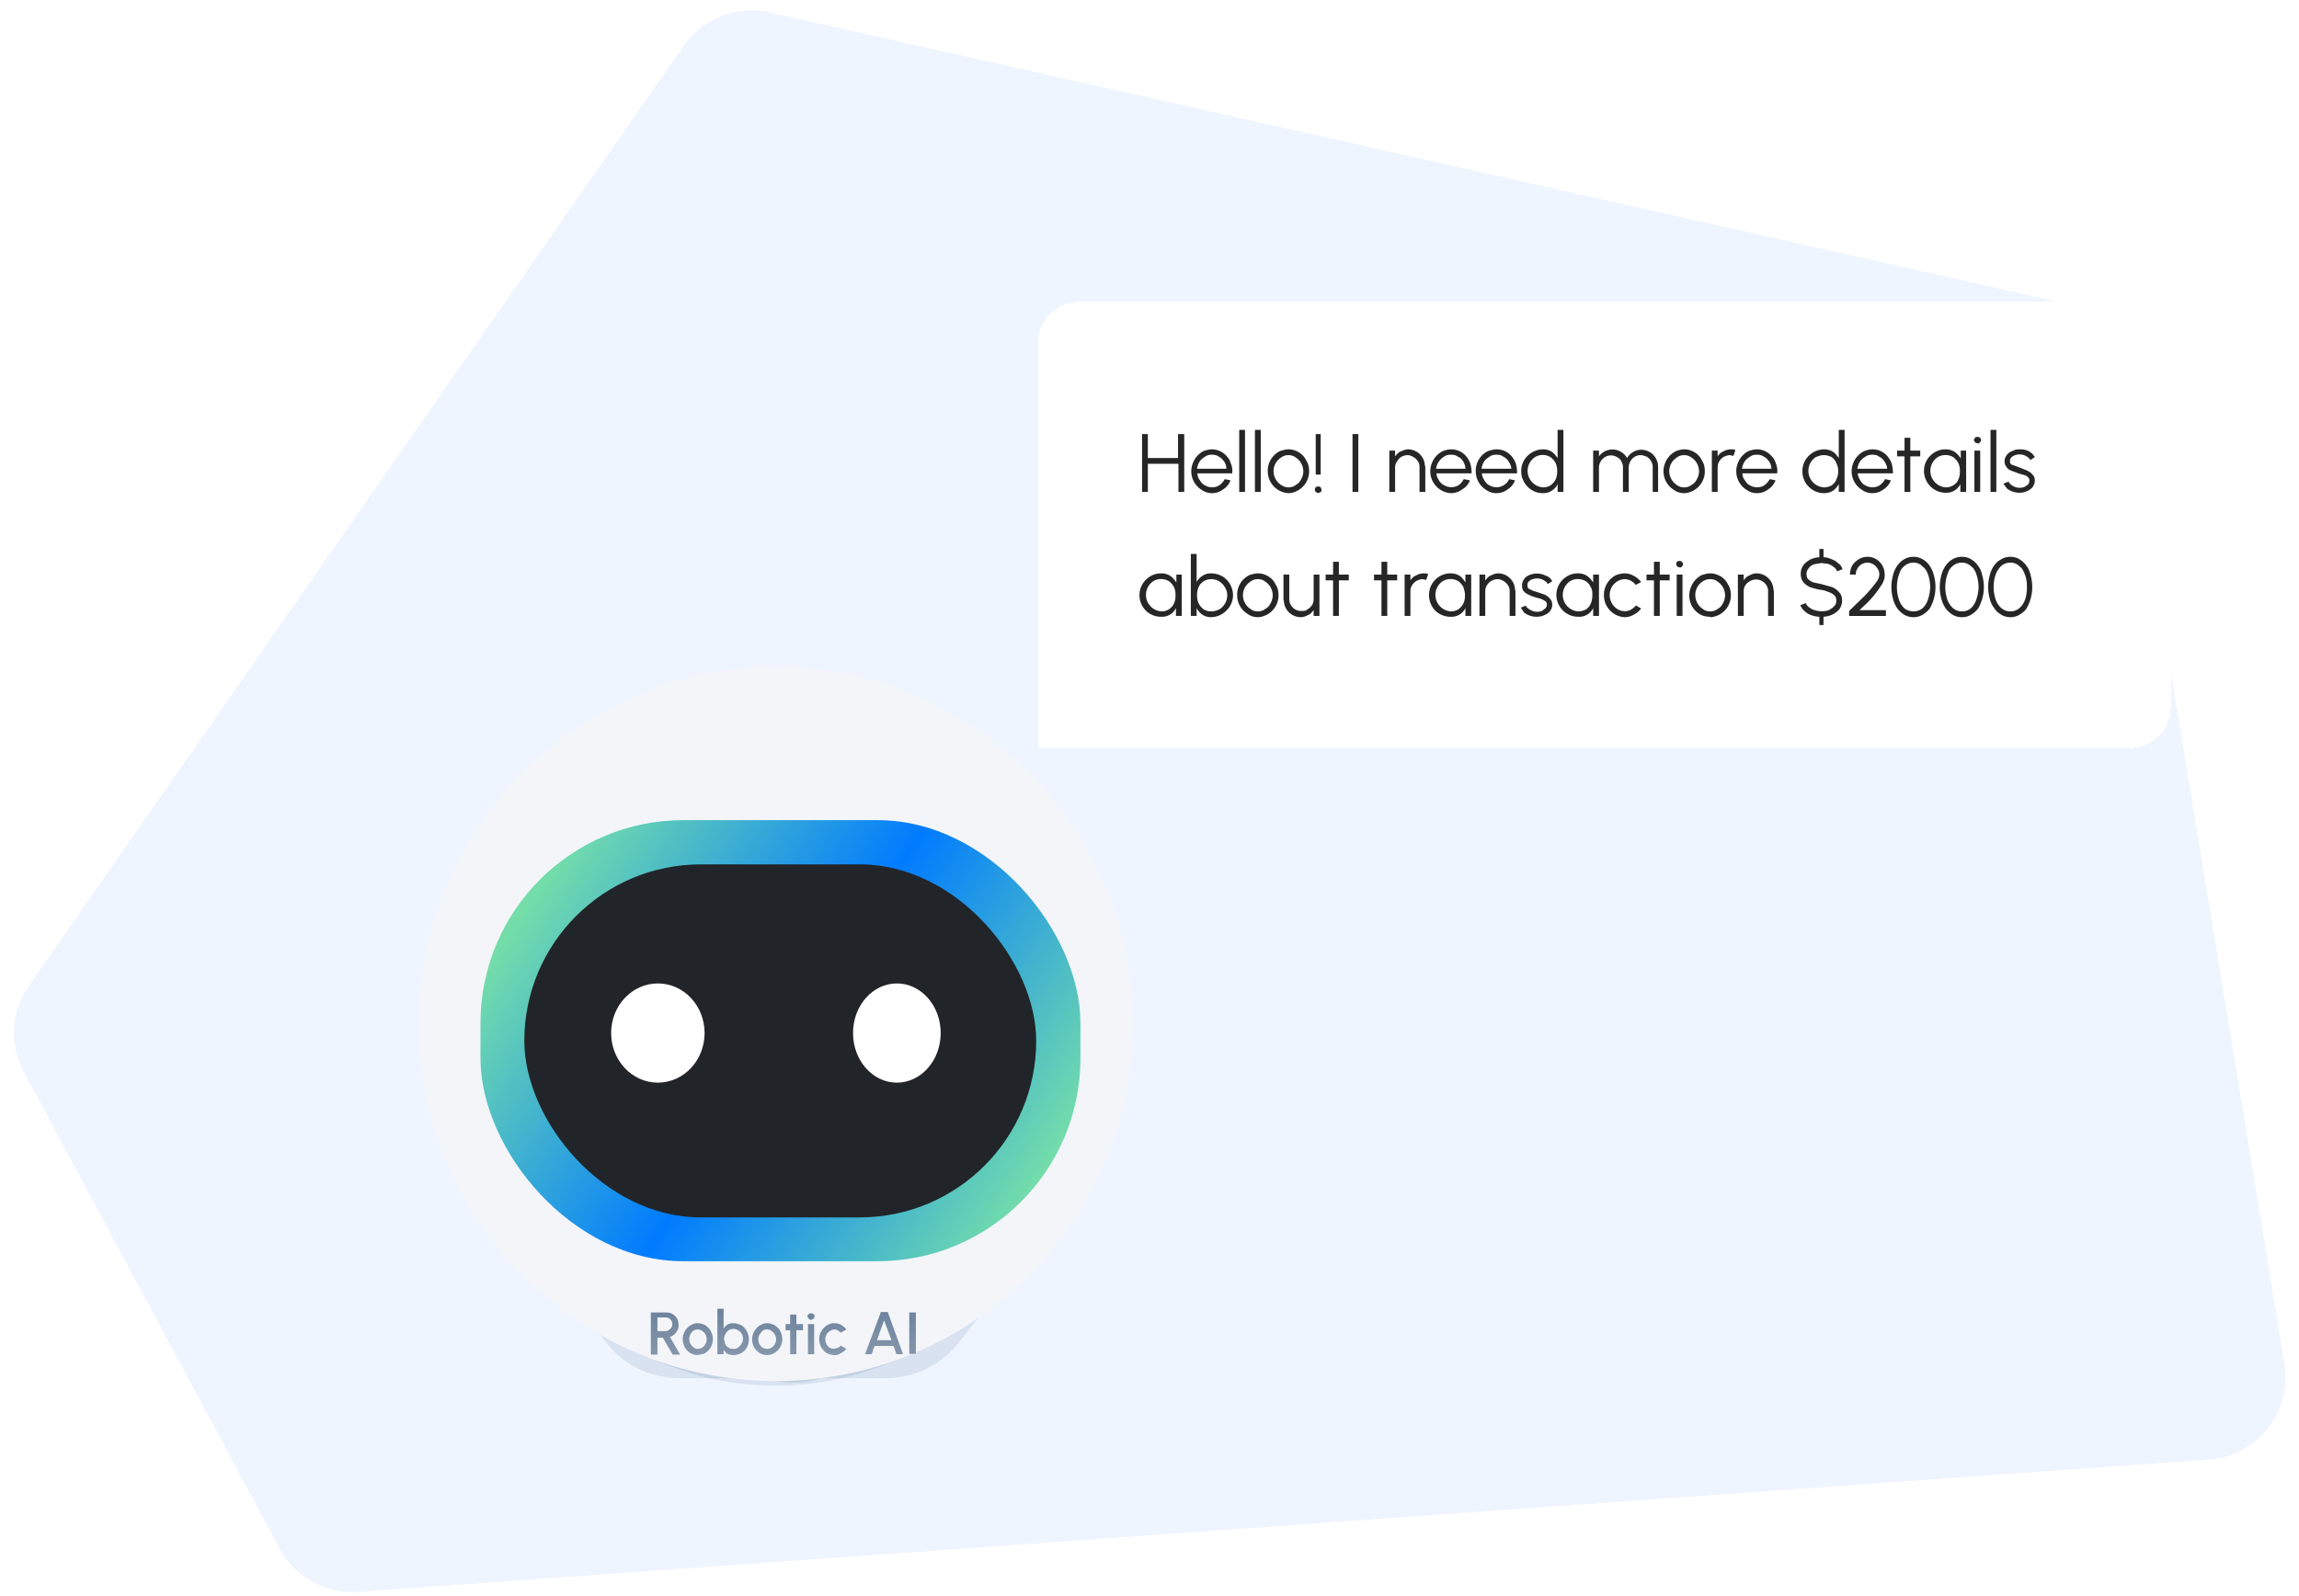 <svg xmlns="http://www.w3.org/2000/svg" width="556" height="386" fill="none"><path fill="#EFF5FF" d="M67.6 374.6a20 20 0 0 0 19 10.5l447.5-32a20 20 0 0 0 18.4-23.2L513 89.3A20 20 0 0 0 497.7 73L186.2 3a20 20 0 0 0-20.8 8L7 238.4a20 20 0 0 0-1.2 21l61.8 115.2Z"></path><path fill="#00356D" fill-opacity=".1" d="M208.3 187.7c6.8-.4 13.5 2.4 18 7.5l15.2 17.3 15.3 17.1c4.6 5.1 6.6 12 5.4 18.8l-4 22.6-3.9 22.7a22.4 22.4 0 0 1-11.3 15.9l-20.2 11-20.1 11c-6 3.4-13.2 3.8-19.6 1.1l-21.1-8.9-21.3-8.8c-6.3-2.6-11-8-13-14.6l-6.2-22.2-6.3-22a22.4 22.4 0 0 1 3.3-19.3l13.4-18.7 13.4-18.7c4-5.6 10.3-9 17.1-9.4l23-1.1 22.9-1.3Z"></path><path fill="#00356D" fill-opacity=".1" d="M179.5 181.6c6.2-3 13.4-3 19.5 0l22.4 10.9 22.5 10.7c6.1 3 10.6 8.6 12.1 15.3l5.5 24.3 5.6 24.2c1.6 6.7 0 13.7-4.3 19l-15.6 19.5-15.5 19.5a22.4 22.4 0 0 1-17.6 8.4h-49.8c-6.8 0-13.3-3-17.5-8.4l-15.5-19.5-15.5-19.4a22.4 22.4 0 0 1-4.4-19.1l5.6-24.2 5.5-24.3c1.5-6.7 6-12.3 12.2-15.3l22.4-10.7 22.4-10.9Z"></path><ellipse cx="187.6" cy="259.3" fill="#00356D" fill-opacity=".1" rx="73.4" ry="75.9"></ellipse><g filter="url(#a)"><circle cx="187.6" cy="259.3" r="86.4" fill="#F3F5F9"></circle></g><g filter="url(#b)"><path fill="url(#c)" d="M157.4 327.1V317h3.8c.5 0 1 .1 1.5.4.4.3.8.6 1 1 .3.6.4 1 .4 1.6 0 .5 0 1-.3 1.3a2.8 2.8 0 0 1-1.8 1.6l2.5 4.3h-1.8l-2.4-4.1H159v4.1h-1.5Zm1.5-5.6h2.1c.3 0 .6-.1.8-.3a1.6 1.6 0 0 0 .8-1.4 1.6 1.6 0 0 0-1.6-1.6h-2v3.3Zm9.8 5.8c-.6 0-1.2-.2-1.8-.5a4 4 0 0 1-1.5-4.8 4 4 0 0 1 2-2.1c.4-.2.8-.3 1.3-.3.7 0 1.3.2 1.9.5.5.4 1 .8 1.3 1.4.3.6.5 1.3.5 2a3.9 3.9 0 0 1-2.2 3.5l-1.5.3Zm0-1.5a2 2 0 0 0 1.1-.3c.4-.2.6-.5.8-.9.2-.3.3-.7.3-1.1a2.4 2.4 0 0 0-1-2c-.4-.3-.8-.4-1.2-.4a2 2 0 0 0-1 .3 2.5 2.5 0 0 0-1 2 2.4 2.4 0 0 0 1 2c.3.3.7.4 1 .4Zm8.6-6.2c.7 0 1.3.2 2 .5a4 4 0 0 1 1.8 3.4 3.8 3.8 0 0 1-1 2.7 3.9 3.9 0 0 1-2.8 1.1c-.5 0-1-.1-1.4-.3a3 3 0 0 1-.9-1v1.1h-1.5v-11h1.5v4.8a3 3 0 0 1 1-1c.3-.2.8-.3 1.3-.3Zm0 6.2c.4 0 .8 0 1.1-.3.4-.2.7-.5.9-.9a2.3 2.3 0 0 0-.8-3.3 2.2 2.2 0 0 0-2.3 0c-.4.3-.6.6-.8 1-.2.3-.3.7-.3 1.2l.3 1.2c.2.3.4.6.8.8.3.2.6.3 1 .3Zm8.2 1.5c-.6 0-1.3-.2-1.8-.5a3.9 3.9 0 0 1-1.5-4.8 4 4 0 0 1 2-2.1c.4-.2.8-.3 1.3-.3.7 0 1.3.2 1.9.5.5.4 1 .8 1.3 1.4.3.6.5 1.3.5 2a3.9 3.9 0 0 1-2.3 3.5c-.4.2-.9.3-1.4.3Zm0-1.5a2 2 0 0 0 1.1-.3c.3-.2.6-.5.8-.9.2-.3.3-.7.3-1.1a2.4 2.4 0 0 0-1.1-2c-.3-.3-.7-.4-1-.4a2 2 0 0 0-1.2.3l-.7.9c-.2.4-.3.7-.3 1.2a2.4 2.4 0 0 0 1 2c.4.2.7.3 1.1.3Zm8.7-4.5h-1.6v5.8h-1.5v-5.8H190v-1.5h1.1v-2.3h1.5v2.3h1.6v1.5Zm1.2-1.5h1.5v7.3h-1.5v-7.3Zm.8-1c-.3 0-.5-.1-.6-.3a.8.8 0 0 1-.3-.6c0-.2.1-.4.3-.5.1-.2.3-.2.6-.2.2 0 .4 0 .5.2.2.1.3.3.3.5 0 .3-.1.5-.3.6-.1.2-.3.2-.5.2Zm7.1 6.2 1.4.8c-.4.4-.8.8-1.3 1-.5.4-1 .5-1.6.5-.7 0-1.3-.2-1.9-.5a4 4 0 0 1-1.5-4.8 4 4 0 0 1 2-2.1c.4-.2.8-.3 1.4-.3.5 0 1.1.1 1.6.4.5.3 1 .7 1.3 1.1l-1.4.8a2 2 0 0 0-1.5-.8 2 2 0 0 0-1.1.4c-.4.2-.6.5-.8.8-.2.4-.3.7-.3 1.2a2.4 2.4 0 0 0 1 2 2 2 0 0 0 2 0c.3 0 .5-.2.7-.5Zm9.6-8.1h1.8l3.7 10.2h-1.6l-.7-2h-4.6l-.7 2h-1.6L213 317Zm-.8 6.8h3.5l-1.8-4.8-1.7 4.8Zm7.8 3.4V317h1.6V327h-1.6Z"></path></g><rect width="145.1" height="106.7" x="116.2" y="198.4" fill="url(#d)" rx="49.1"></rect><rect width="123.8" height="85.4" x="126.8" y="209.1" fill="#212529" rx="42.7"></rect><ellipse cx="159.1" cy="249.9" fill="#fff" rx="11.3" ry="12"></ellipse><ellipse cx="216.9" cy="249.9" fill="#fff" rx="10.6" ry="12"></ellipse><g filter="url(#e)"><path fill="#fff" d="M251 75a10 10 0 0 1 10-10h254a10 10 0 0 1 10 10v88a10 10 0 0 1-10 10H251V75Z" shape-rendering="crispEdges"></path><path fill="#262627" d="M285 97h1.4v14H285v-6.8h-7.4v6.8h-1.4V97h1.4v5.8h7.3V97Zm8 14.3c-.8 0-1.7-.3-2.4-.8a5.3 5.3 0 0 1-2.1-6.5 5.4 5.4 0 0 1 2.6-2.9c.6-.2 1.3-.4 2-.4a4.7 4.7 0 0 1 3.6 1.7c.5.5.8 1.1 1 1.8.3.7.4 1.5.3 2.3h-8.4c0 .7.2 1.2.6 1.7.3.5.7 1 1.2 1.2a3.4 3.4 0 0 0 3.5 0c.5-.4 1-.9 1.3-1.5l1.4.3c-.4 1-1 1.7-1.8 2.2-.8.6-1.7.9-2.7.9Zm-3.5-5.9h7.1c0-.6-.2-1.2-.5-1.7-.4-.5-.8-1-1.3-1.2-.5-.4-1.1-.5-1.7-.5-.6 0-1.2.1-1.7.5-.5.3-1 .7-1.3 1.2a4 4 0 0 0-.6 1.7Zm10.2 5.6V96h1.4v15h-1.4Zm3.8 0V96h1.4v15h-1.4Zm8.1.3a5.3 5.3 0 0 1-5-5.3 5.3 5.3 0 0 1 3-4.9c.7-.2 1.3-.4 2-.4 1 0 1.8.3 2.5.7.8.5 1.4 1.1 1.8 2 .5.7.7 1.6.7 2.6a5.3 5.3 0 0 1-3 4.8c-.6.3-1.3.5-2 .5Zm0-1.4c.7 0 1.3-.2 1.8-.6.6-.3 1-.8 1.3-1.4a4 4 0 0 0 .5-1.9 4 4 0 0 0-1.8-3.3c-.5-.4-1.1-.6-1.8-.6s-1.3.2-1.8.6a3.9 3.9 0 0 0-1.8 3.3 4 4 0 0 0 1.8 3.3c.6.4 1.2.6 1.8.6Zm6.6-3.1V97h1.2v9.8h-1.2Zm.6 4.5-.6-.3a.8.8 0 0 1-.2-.5c0-.3 0-.5.2-.6.2-.2.4-.2.6-.2.2 0 .4 0 .6.2l.2.5c0 .3 0 .5-.2.6l-.6.3Zm8.3-.3V97h1.4v14h-1.4Zm17.6-6.2v6.2h-1.4v-6c0-.5-.1-1-.4-1.4a3 3 0 0 0-1-1c-.5-.3-1-.5-1.5-.5-.6 0-1 .2-1.5.4a3 3 0 0 0-1 1.1c-.4.4-.5 1-.5 1.5v5.9H336v-10h1.4v1.4c.4-.5.8-1 1.4-1.2.6-.3 1.2-.5 1.8-.5a4.1 4.1 0 0 1 4 4Zm6.2 6.5a5.3 5.3 0 0 1-4.6-7.3 5.4 5.4 0 0 1 2.7-2.9c.6-.2 1.2-.4 2-.4a4.7 4.7 0 0 1 3.6 1.7c.4.5.8 1.1 1 1.8.2.7.3 1.5.3 2.3h-8.5c0 .7.3 1.2.6 1.7s.8 1 1.3 1.2a3.4 3.4 0 0 0 3.4 0c.6-.4 1-.9 1.3-1.5l1.5.3c-.4 1-1 1.7-1.9 2.2-.8.6-1.7.9-2.7.9Zm-3.5-5.9h7c0-.6-.2-1.2-.5-1.7s-.7-1-1.3-1.2c-.5-.4-1-.5-1.7-.5-.6 0-1.2.1-1.7.5a4 4 0 0 0-1.9 3Zm14.5 5.9c-1 0-1.8-.3-2.5-.8a5.3 5.3 0 0 1-2.5-4.5 5.3 5.3 0 0 1 3-4.9c.7-.2 1.3-.4 2-.4a4.7 4.7 0 0 1 3.7 1.7c.4.5.8 1.1 1 1.8.2.7.3 1.5.3 2.3h-8.5c0 .7.3 1.2.6 1.7s.7 1 1.2 1.2a3.4 3.4 0 0 0 4.8-1.5l1.4.3c-.4 1-1 1.7-1.8 2.2-.8.6-1.7.9-2.7.9Zm-3.6-5.9h7.2c0-.6-.3-1.2-.6-1.7s-.8-1-1.3-1.2c-.5-.4-1-.5-1.7-.5-.6 0-1.2.1-1.7.5-.5.3-1 .7-1.3 1.2a4 4 0 0 0-.6 1.7Zm18.4-9.4h1.4v15h-1.4v-1.9c-.3.7-.8 1.2-1.4 1.6-.6.4-1.3.6-2.2.6a5.1 5.1 0 0 1-3.7-1.6c-.5-.5-.8-1-1.1-1.7-.3-.6-.4-1.3-.4-2a5.1 5.1 0 0 1 1.5-3.7 5.4 5.4 0 0 1 3.7-1.6c.9 0 1.6.2 2.2.6.6.4 1 1 1.4 1.5V96Zm-3.5 13.9c.7 0 1.3-.2 1.8-.5.5-.4.9-.8 1.2-1.4.3-.6.4-1.3.4-2s-.1-1.4-.4-2c-.3-.6-.7-1-1.2-1.4a3.6 3.6 0 0 0-3.8 0 4 4 0 0 0 2 7.3Zm12.1 1.1v-10h1.4v1.4a4 4 0 0 1 5.3-1.1 4 4 0 0 1 1.5 1.5 4 4 0 0 1 3.5-2 4.1 4.1 0 0 1 4 4v6.2h-1.3v-5.9a3 3 0 0 0-1.4-2.6c-.5-.2-1-.4-1.5-.4a2.8 2.8 0 0 0-2.5 1.5 3 3 0 0 0-.4 1.5v5.9h-1.4v-5.9c0-.6-.1-1-.4-1.5-.2-.5-.6-.8-1-1a2.8 2.8 0 0 0-3 0 3 3 0 0 0-1.4 2.5v5.9h-1.4Zm22 .3c-1 0-1.8-.3-2.5-.8a5.3 5.3 0 0 1-2.1-6.5 5.4 5.4 0 0 1 2.7-2.9c.6-.2 1.2-.4 1.9-.4 1 0 1.8.3 2.5.7.8.5 1.4 1.1 1.8 2 .5.7.7 1.6.7 2.6a5.3 5.3 0 0 1-3 4.8c-.7.3-1.3.5-2 .5Zm0-1.4c.7 0 1.3-.2 1.8-.6.6-.3 1-.8 1.3-1.4a4 4 0 0 0 .5-1.9 4 4 0 0 0-1.8-3.3c-.5-.4-1.1-.6-1.8-.6s-1.3.2-1.8.6a3.9 3.9 0 0 0-1.8 3.3 4 4 0 0 0 1.8 3.3c.5.4 1.1.6 1.8.6Zm6.7 1.1v-10h1.4v1.4c.3-.5.8-1 1.4-1.2.5-.3 1.2-.5 1.8-.5.4 0 .8 0 1.1.2l-.5 1.4-.8-.2c-.6 0-1 .2-1.5.4a3 3 0 0 0-1.1 1.1c-.3.4-.4 1-.4 1.5v5.9H414Zm10.9.3c-1 0-1.8-.3-2.5-.8a5.3 5.3 0 0 1-2.1-6.5 5.4 5.4 0 0 1 2.6-2.9c.6-.2 1.3-.4 2-.4a4.7 4.7 0 0 1 3.6 1.7c.5.5.8 1.1 1 1.8.3.7.4 1.5.3 2.3h-8.4c0 .7.2 1.2.6 1.7.3.5.7 1 1.2 1.2a3.4 3.4 0 0 0 3.5 0c.5-.4 1-.9 1.3-1.5l1.4.3c-.4 1-1 1.7-1.8 2.2-.8.6-1.7.9-2.7.9Zm-3.6-5.9h7.1c0-.6-.2-1.2-.5-1.7-.4-.5-.8-1-1.3-1.2-.5-.4-1.1-.5-1.7-.5-.6 0-1.2.1-1.7.5-.5.3-1 .7-1.3 1.2a4 4 0 0 0-.6 1.7Zm23.4-9.4h1.4v15h-1.4v-1.9c-.4.7-.8 1.2-1.4 1.6-.6.4-1.4.6-2.2.6a5.1 5.1 0 0 1-3.7-1.6c-.5-.5-.9-1-1.1-1.7-.3-.6-.4-1.3-.4-2a5.1 5.1 0 0 1 1.5-3.7 5.4 5.4 0 0 1 3.7-1.6c.8 0 1.6.2 2.2.6.6.4 1 1 1.4 1.5V96Zm-3.6 13.9c.7 0 1.4-.2 1.9-.5.5-.4.9-.8 1.1-1.4a4.5 4.5 0 0 0 0-4c-.2-.6-.6-1-1.1-1.4-.6-.3-1.2-.5-1.9-.5s-1.3.2-2 .5a4 4 0 0 0 2 7.3Zm11.7 1.4c-1 0-1.8-.3-2.5-.8a5.3 5.3 0 0 1-2.1-6.5 5.4 5.4 0 0 1 2.7-2.9c.6-.2 1.2-.4 2-.4a4.7 4.7 0 0 1 3.6 1.7c.4.5.8 1.1 1 1.8.2.7.3 1.5.3 2.3h-8.5c0 .7.3 1.2.6 1.7s.7 1 1.2 1.2a3.4 3.4 0 0 0 3.5 0c.5-.4 1-.9 1.3-1.5l1.4.3c-.4 1-1 1.7-1.8 2.2-.8.6-1.7.9-2.7.9Zm-3.6-5.9h7.2c0-.6-.3-1.2-.6-1.7s-.8-1-1.3-1.2c-.5-.4-1-.5-1.7-.5-.6 0-1.2.1-1.7.5-.5.3-1 .7-1.3 1.2a4 4 0 0 0-.6 1.7Zm15.2-3H462v8.6h-1.4v-8.6h-1.8V101h1.8v-3.1h1.4v3.1h2.4v1.4Zm9.7-1.4h1.4v10h-1.4v-1.9a3.7 3.7 0 0 1-3.5 2.1 5.2 5.2 0 0 1-3.7-1.5 5.3 5.3 0 0 1-1.2-5.8 5.4 5.4 0 0 1 2.8-2.8 5 5 0 0 1 2-.4 4 4 0 0 1 2.2.6c.6.4 1.1 1 1.5 1.6V101Zm-3.5 8.9c.7 0 1.3-.2 1.8-.5.6-.4 1-.8 1.2-1.4.3-.6.4-1.3.4-2s-.1-1.4-.4-2c-.3-.6-.7-1-1.2-1.4a3.7 3.7 0 0 0-3.8 0 4 4 0 0 0 2 7.3Zm7-8.9h1.3v10h-1.4v-10Zm.7-1.8c-.3 0-.5 0-.6-.2a.8.8 0 0 1-.3-.5c0-.3.1-.5.3-.6.1-.2.3-.2.6-.2.2 0 .4 0 .5.2.2.1.3.3.3.6 0 .2-.1.4-.3.5-.1.2-.3.3-.5.3Zm3.1 11.8V96h1.4v15h-1.4Zm7 .2a5 5 0 0 1-3-1l-.9-1.2 1.3-.5c0 .3.3.5.5.7.3.3.7.4 1 .6a3.4 3.4 0 0 0 2.3 0l.9-.6c.2-.3.3-.6.3-1a1 1 0 0 0-.4-.8c-.2-.2-.5-.4-.9-.5l-1.1-.3-1.9-.7c-.5-.2-1-.5-1.2-.9-.3-.3-.5-.8-.5-1.4 0-.6.2-1.1.5-1.5.4-.5.8-.8 1.4-1 .5-.3 1.1-.4 1.8-.4.8 0 1.5.1 2.2.5.6.3 1.1.8 1.4 1.4l-1.1.7c-.1-.3-.3-.5-.6-.7a3.2 3.2 0 0 0-3-.5 2 2 0 0 0-1 .6c-.2.2-.3.5-.3.9s.1.6.4.8a57.2 57.2 0 0 1 3.9 1.5c.5.3 1 .6 1.2 1 .4.3.5.8.5 1.4 0 .6-.2 1-.5 1.5-.4.5-.9.8-1.4 1-.6.3-1.2.4-1.9.4Zm-204 19.8h1.4v10h-1.4v-1.9a3.7 3.7 0 0 1-3.5 2.1 5.2 5.2 0 0 1-3.8-1.5 5.3 5.3 0 0 1-1.1-5.8 5.4 5.4 0 0 1 2.8-2.8 5 5 0 0 1 2-.4 4 4 0 0 1 2.2.6c.6.4 1.1 1 1.5 1.6V131Zm-3.5 8.9c.7 0 1.3-.2 1.8-.5.5-.4 1-.8 1.2-1.4.3-.6.4-1.3.4-2s-.1-1.4-.4-2c-.3-.6-.7-1-1.2-1.4a3.7 3.7 0 0 0-3.8 0 4 4 0 0 0 2 7.3Zm12-9.2c1 0 1.9.3 2.7.7a5.4 5.4 0 0 1 2.6 4.6 5.2 5.2 0 0 1-1.6 3.7 5.3 5.3 0 0 1-3.7 1.6c-.8 0-1.5-.2-2.1-.6-.6-.4-1.1-1-1.4-1.6v1.9H288v-15h1.4v6.8c.3-.6.8-1.1 1.4-1.5.6-.4 1.3-.6 2.1-.6Zm0 9.2c.7 0 1.4-.2 2-.5a4 4 0 0 0 1.9-3.4c0-.7-.2-1.4-.6-2a4 4 0 0 0-1.4-1.4 3.7 3.7 0 0 0-3.7 0c-.5.4-1 .8-1.2 1.4-.3.6-.4 1.3-.4 2s.1 1.4.4 2c.3.6.7 1 1.2 1.4.5.3 1.1.5 1.8.5Zm11.3 1.4c-1 0-1.8-.3-2.5-.8a5.3 5.3 0 0 1-2.5-4.5 5.3 5.3 0 0 1 3-4.9c.7-.2 1.3-.4 2-.4 1 0 1.8.3 2.5.7.8.5 1.4 1.1 1.8 2 .5.7.7 1.6.7 2.6a5.3 5.3 0 0 1-3 4.8c-.7.3-1.3.5-2 .5Zm0-1.4c.7 0 1.3-.2 1.8-.6.6-.3 1-.8 1.3-1.4a4 4 0 0 0 .5-1.9 4 4 0 0 0-1.8-3.3c-.5-.4-1.1-.6-1.8-.6s-1.3.2-1.8.6a3.9 3.9 0 0 0-1.8 3.3 4 4 0 0 0 1.8 3.3c.5.4 1.1.6 1.8.6Zm6.2-2.7V131h1.4v5.9c0 .5.1 1 .4 1.5.3.4.6.8 1 1 .5.3 1 .4 1.6.4.5 0 1 0 1.4-.4a3 3 0 0 0 1.1-1c.3-.5.4-1 .4-1.5V131h1.4v10h-1.4v-1.4c-.4.5-.8 1-1.4 1.2-.5.3-1.2.5-1.8.5a4.1 4.1 0 0 1-4-4Zm15.8-4.8h-2.4v8.6h-1.4v-8.6h-1.8V131h1.8v-3.1h1.4v3.1h2.4v1.4Zm11.7 0h-2.4v8.6h-1.4v-8.6h-1.8V131h1.8v-3.1h1.4v3.1h2.4v1.4Zm1.8 8.6v-10h1.4v1.4c.3-.5.8-1 1.4-1.2.5-.3 1.2-.5 1.8-.5.4 0 .8 0 1.1.2l-.5 1.4-.8-.2c-.6 0-1 .2-1.5.4a3 3 0 0 0-1.1 1.1c-.3.4-.4 1-.4 1.5v5.9h-1.4Zm14.7-10h1.4v10h-1.4v-1.9a3.7 3.7 0 0 1-3.5 2.1 5.2 5.2 0 0 1-3.8-1.5 5.4 5.4 0 0 1-1.5-3.8 5.2 5.2 0 0 1 5.2-5.2 4 4 0 0 1 2.2.6c.6.4 1 1 1.4 1.6V131Zm-3.5 8.9c.7 0 1.3-.2 1.8-.5.5-.4.9-.8 1.2-1.4.3-.6.4-1.3.4-2s-.2-1.4-.4-2c-.3-.6-.7-1-1.2-1.4a3.7 3.7 0 0 0-3.8 0 4 4 0 0 0 2 7.3Zm15.6-5v6.1h-1.4v-6c0-.5-.1-1-.4-1.4a3 3 0 0 0-1-1c-.5-.3-1-.5-1.5-.5-.6 0-1 .2-1.5.4a3 3 0 0 0-1.1 1.1c-.3.4-.4 1-.4 1.5v5.9h-1.4v-10h1.4v1.4c.4-.5.8-1 1.4-1.2.5-.3 1.2-.5 1.8-.5a4.1 4.1 0 0 1 4 4Zm5.1 6.3a5 5 0 0 1-3-1l-.8-1.2 1.2-.5c.1.3.3.5.6.7.3.3.7.4 1 .6a3.4 3.4 0 0 0 2.3 0l.8-.6c.3-.3.4-.6.4-1a1 1 0 0 0-.4-.8l-.9-.5-1.1-.3c-.7-.2-1.4-.4-1.9-.7-.5-.2-1-.5-1.3-.9-.3-.3-.4-.8-.4-1.4 0-.6.2-1.1.5-1.5.3-.5.8-.8 1.3-1a4.7 4.7 0 0 1 4 .2c.7.2 1.2.7 1.5 1.3l-1.1.7c-.1-.3-.3-.5-.6-.7a3.2 3.2 0 0 0-3-.5 2 2 0 0 0-1 .6c-.2.2-.3.5-.3.9s.1.6.3.8l1 .5a57.2 57.2 0 0 1 3 1c.5.3.9.6 1.2 1 .3.3.5.8.5 1.4 0 .6-.2 1-.5 1.5-.4.5-.9.8-1.4 1-.6.3-1.2.4-1.9.4Zm13.7-10.2h1.4v10h-1.4v-1.9a3.7 3.7 0 0 1-3.5 2.1 5.2 5.2 0 0 1-3.8-1.5 5.3 5.3 0 0 1-1.2-5.8 5.4 5.4 0 0 1 2.8-2.8 5 5 0 0 1 2-.4 4 4 0 0 1 2.2.6c.6.4 1.1 1 1.5 1.6V131Zm-3.6 8.9c.7 0 1.3-.2 1.9-.5.5-.4.9-.8 1.1-1.4.3-.6.4-1.3.4-2s0-1.4-.4-2c-.3-.6-.6-1-1.2-1.4a3.7 3.7 0 0 0-3.8 0 4 4 0 0 0 2 7.3Zm14-1.4 1.2.7a5 5 0 0 1-1.8 1.5c-.7.4-1.4.6-2.2.6a5.3 5.3 0 0 1-5-5.3 5.3 5.3 0 0 1 3-4.9c.6-.2 1.3-.4 2-.4.8 0 1.5.2 2.2.6a5 5 0 0 1 1.8 1.5l-1.3.7a3.5 3.5 0 0 0-2.7-1.4 3.8 3.8 0 0 0-3.6 3.9 4 4 0 0 0 1.8 3.3 3.3 3.3 0 0 0 3.3.2c.5-.3.9-.6 1.2-1Zm8-6.1h-2.3v8.6H400v-8.6h-1.8V131h1.8v-3.1h1.4v3.1h2.4v1.4Zm1.8-1.4h1.4v10h-1.4v-10Zm.7-1.8c-.2 0-.4 0-.6-.2a.8.8 0 0 1-.2-.5c0-.3 0-.5.2-.6.2-.2.4-.2.6-.2.2 0 .4 0 .5.2.2.1.3.3.3.6a.8.8 0 0 1-.8.8Zm7.4 12c-1 0-1.8-.2-2.5-.6a5.3 5.3 0 0 1-2.1-6.7 5.4 5.4 0 0 1 2.6-2.8c.7-.2 1.3-.4 2-.4 1 0 1.7.3 2.5.7.8.5 1.4 1.1 1.8 2 .5.7.7 1.6.7 2.6a5.3 5.3 0 0 1-3 4.8c-.7.3-1.3.5-2 .5Zm0-1.3c.7 0 1.3-.2 1.8-.6.6-.3 1-.8 1.3-1.4a4 4 0 0 0 .5-1.9 4 4 0 0 0-1.8-3.3c-.5-.4-1.1-.6-1.8-.6s-1.3.2-1.9.6a3.9 3.9 0 0 0-1.7 3.3 4 4 0 0 0 1.8 3.3c.5.4 1.1.6 1.8.6Zm15.4-5v6.1h-1.4v-6c0-.5-.1-1-.4-1.4a3 3 0 0 0-1-1 2.9 2.9 0 0 0-3 0 3 3 0 0 0-1.1 1c-.3.4-.4 1-.4 1.5v5.9h-1.4v-10h1.4v1.4c.3-.5.8-1 1.4-1.2.5-.3 1.1-.5 1.8-.5a4.1 4.1 0 0 1 4 4Zm11.5-6.7-1.8.3c-.5.2-1 .5-1.3 1a2 2 0 0 0-.5 1.3c0 .6.1 1 .4 1.3.4.4.8.6 1.3.8l1.9.4 2.5.7c.8.3 1.4.8 1.8 1.3.5.5.7 1.2.7 2 0 .7-.2 1.4-.6 2-.4.5-1 1-1.6 1.3a6 6 0 0 1-2.3.6v2h-1v-2c-.7 0-1.4-.2-2-.4-.6-.2-1.2-.6-1.6-1-.5-.4-.8-.9-1-1.4l1.3-.5c.2.4.4.7.8 1 .4.3.9.6 1.4.7a5.5 5.5 0 0 0 3.4 0c.5-.3 1-.6 1.3-1 .4-.3.5-.8.5-1.3s-.1-1-.5-1.3c-.3-.3-.8-.6-1.4-.8-.5-.2-1-.4-1.7-.5-1-.1-1.8-.4-2.6-.6-.7-.3-1.3-.7-1.8-1.3-.4-.5-.6-1.2-.6-2s.2-1.4.6-2c.4-.6 1-1 1.6-1.4a6 6 0 0 1 2.3-.6v-2h1v2c.7 0 1.3.2 2 .5.6.2 1.1.5 1.6 1 .5.3.8.8 1 1.4l-1.3.5c-.2-.4-.4-.8-.8-1a4 4 0 0 0-1.4-.8l-1.6-.2Zm6.7 12.8v-1.2a570.6 570.6 0 0 1 3.7-3.6 32.3 32.3 0 0 0 3.1-3.7c.3-.5.5-1 .5-1.5s-.1-1-.4-1.4a2.9 2.9 0 0 0-2.5-1.5c-.5 0-1 .2-1.4.4a3 3 0 0 0-1.4 2.5h-1.4c0-.8.2-1.5.5-2.1.4-.7 1-1.2 1.6-1.6a4 4 0 0 1 2.1-.6 4 4 0 0 1 2.2.6 4.3 4.3 0 0 1 2 3.7c0 .5 0 1-.3 1.6-.2.6-.6 1.1-1 1.7a23.4 23.4 0 0 1-3.1 3.7l-1.7 1.6h6.4v1.4h-8.9Zm15.6.3c-.9 0-1.6-.2-2.3-.6-.6-.4-1.2-.9-1.7-1.6-.4-.6-.8-1.4-1-2.3a10.7 10.7 0 0 1 0-5.6c.2-.9.6-1.7 1-2.3.5-.7 1-1.2 1.7-1.6.7-.4 1.4-.6 2.3-.6.8 0 1.5.2 2.2.6a5 5 0 0 1 1.7 1.6c.4.6.8 1.4 1 2.3a10.4 10.4 0 0 1-1 8c-.5.6-1 1.1-1.7 1.5-.7.4-1.4.6-2.2.6Zm0-1.4c.8 0 1.6-.3 2.2-.8a5 5 0 0 0 1.3-2.2 9 9 0 0 0 .5-2.9c0-1.1-.2-2.1-.5-3-.3-.9-.8-1.6-1.4-2-.5-.6-1.3-.9-2.1-.9-.7 0-1.3.2-1.8.5s-1 .8-1.3 1.3a9.5 9.5 0 0 0-.5 7 5 5 0 0 0 1.3 2.2c.6.5 1.4.8 2.3.8Zm11.7 1.4c-.9 0-1.6-.2-2.3-.6-.6-.4-1.2-.9-1.7-1.6-.4-.6-.8-1.4-1-2.3a10.7 10.7 0 0 1 0-5.6c.2-.9.6-1.7 1-2.3.5-.7 1-1.2 1.7-1.6.7-.4 1.4-.6 2.3-.6.8 0 1.6.2 2.2.6a5 5 0 0 1 1.7 1.6c.5.6.8 1.4 1 2.3a10.4 10.4 0 0 1-1 8c-.5.6-1 1.1-1.7 1.5-.6.4-1.4.6-2.2.6Zm0-1.4c.9 0 1.6-.3 2.2-.8a5 5 0 0 0 1.3-2.2 9 9 0 0 0 .5-2.9c0-1.1-.2-2.1-.5-3-.3-.9-.7-1.6-1.3-2-.6-.6-1.4-.9-2.2-.9-.7 0-1.3.2-1.8.5s-1 .8-1.3 1.3a9.5 9.5 0 0 0-.5 7 5 5 0 0 0 1.4 2.2c.6.5 1.3.8 2.2.8Zm11.7 1.4c-.8 0-1.6-.2-2.2-.6-.7-.4-1.3-.9-1.7-1.6-.5-.6-.9-1.4-1.1-2.3a10.7 10.7 0 0 1 0-5.6c.2-.9.6-1.7 1-2.3.5-.7 1-1.2 1.8-1.6.6-.4 1.4-.6 2.2-.6.8 0 1.6.2 2.2.6a5 5 0 0 1 1.7 1.6c.5.6.8 1.4 1 2.3a10.4 10.4 0 0 1-1 8c-.4.6-1 1.1-1.7 1.5-.6.4-1.4.6-2.2.6Zm0-1.4c.9 0 1.6-.3 2.2-.8a5 5 0 0 0 1.4-2.2 9 9 0 0 0 .4-2.9c0-1.1-.1-2.1-.5-3-.3-.9-.7-1.6-1.3-2-.6-.6-1.3-.9-2.2-.9-.7 0-1.3.2-1.8.5s-.9.8-1.2 1.3c-.4.5-.6 1.2-.8 1.9a9.6 9.6 0 0 0 .2 5.1 5 5 0 0 0 1.4 2.2c.6.5 1.3.8 2.2.8Z"></path></g><defs><filter id="a" width="204.8" height="216.5" x="85.2" y="153.2" color-interpolation-filters="sRGB" filterUnits="userSpaceOnUse"><feFlood flood-opacity="0" result="BackgroundImageFix"></feFlood><feColorMatrix in="SourceAlpha" result="hardAlpha" values="0 0 0 0 0 0 0 0 0 0 0 0 0 0 0 0 0 0 127 0"></feColorMatrix><feOffset dy="8"></feOffset><feGaussianBlur stdDeviation="8"></feGaussianBlur><feComposite in2="hardAlpha" operator="out"></feComposite><feColorMatrix values="0 0 0 0 0.223 0 0 0 0 0.225 0 0 0 0 0.267 0 0 0 0.1 0"></feColorMatrix><feBlend in2="BackgroundImageFix" mode="darken" result="effect1_dropShadow_4052_53591"></feBlend><feBlend in="SourceGraphic" in2="effect1_dropShadow_4052_53591" result="shape"></feBlend><feColorMatrix in="SourceAlpha" result="hardAlpha" values="0 0 0 0 0 0 0 0 0 0 0 0 0 0 0 0 0 0 127 0"></feColorMatrix><feOffset dy="19.7"></feOffset><feGaussianBlur stdDeviation="9.8"></feGaussianBlur><feComposite in2="hardAlpha" k2="-1" k3="1" operator="arithmetic"></feComposite><feColorMatrix values="0 0 0 0 1 0 0 0 0 1 0 0 0 0 1 0 0 0 1 0"></feColorMatrix><feBlend in2="shape" result="effect2_innerShadow_4052_53591"></feBlend><feColorMatrix in="SourceAlpha" result="hardAlpha" values="0 0 0 0 0 0 0 0 0 0 0 0 0 0 0 0 0 0 127 0"></feColorMatrix><feOffset dy="-29.5"></feOffset><feGaussianBlur stdDeviation="9.8"></feGaussianBlur><feComposite in2="hardAlpha" k2="-1" k3="1" operator="arithmetic"></feComposite><feColorMatrix values="0 0 0 0 0.791 0 0 0 0 0.821 0 0 0 0 0.867 0 0 0 1 0"></feColorMatrix><feBlend in2="effect2_innerShadow_4052_53591" result="effect3_innerShadow_4052_53591"></feBlend><feColorMatrix in="SourceAlpha" result="hardAlpha" values="0 0 0 0 0 0 0 0 0 0 0 0 0 0 0 0 0 0 127 0"></feColorMatrix><feOffset dy="-9.8"></feOffset><feGaussianBlur stdDeviation="4.9"></feGaussianBlur><feComposite in2="hardAlpha" k2="-1" k3="1" operator="arithmetic"></feComposite><feColorMatrix values="0 0 0 0 1 0 0 0 0 1 0 0 0 0 1 0 0 0 1 0"></feColorMatrix><feBlend in2="effect3_innerShadow_4052_53591" result="effect4_innerShadow_4052_53591"></feBlend></filter><filter id="b" width="64.1" height="11.7" x="157.4" y="316.1" color-interpolation-filters="sRGB" filterUnits="userSpaceOnUse"><feFlood flood-opacity="0" result="BackgroundImageFix"></feFlood><feBlend in="SourceGraphic" in2="BackgroundImageFix" result="shape"></feBlend><feColorMatrix in="SourceAlpha" result="hardAlpha" values="0 0 0 0 0 0 0 0 0 0 0 0 0 0 0 0 0 0 127 0"></feColorMatrix><feOffset dy=".5"></feOffset><feGaussianBlur stdDeviation=".8"></feGaussianBlur><feComposite in2="hardAlpha" k2="-1" k3="1" operator="arithmetic"></feComposite><feColorMatrix values="0 0 0 0 0.168 0 0 0 0 0.249 0 0 0 0 0.354 0 0 0 0.6 0"></feColorMatrix><feBlend in2="shape" result="effect1_innerShadow_4052_53591"></feBlend></filter><filter id="e" width="306" height="140" x="235" y="57" color-interpolation-filters="sRGB" filterUnits="userSpaceOnUse"><feFlood flood-opacity="0" result="BackgroundImageFix"></feFlood><feColorMatrix in="SourceAlpha" result="hardAlpha" values="0 0 0 0 0 0 0 0 0 0 0 0 0 0 0 0 0 0 127 0"></feColorMatrix><feOffset dy="8"></feOffset><feGaussianBlur stdDeviation="8"></feGaussianBlur><feComposite in2="hardAlpha" operator="out"></feComposite><feColorMatrix values="0 0 0 0 0.105 0 0 0 0 0.101 0 0 0 0 0.117 0 0 0 0.1 0"></feColorMatrix><feBlend in2="BackgroundImageFix" result="effect1_dropShadow_4052_53591"></feBlend><feBlend in="SourceGraphic" in2="effect1_dropShadow_4052_53591" result="shape"></feBlend></filter><linearGradient id="c" x1="189.5" x2="189.5" y1="314.1" y2="330.1" gradientUnits="userSpaceOnUse"><stop stop-color="#687E9A"></stop><stop offset="1" stop-color="#8C9CAF"></stop></linearGradient><linearGradient id="d" x1="131.1" x2="248.5" y1="213.4" y2="290.2" gradientUnits="userSpaceOnUse"><stop stop-color="#74DDAA"></stop><stop offset=".5" stop-color="#007BFF"></stop><stop offset="1" stop-color="#74DDAA"></stop></linearGradient></defs></svg>